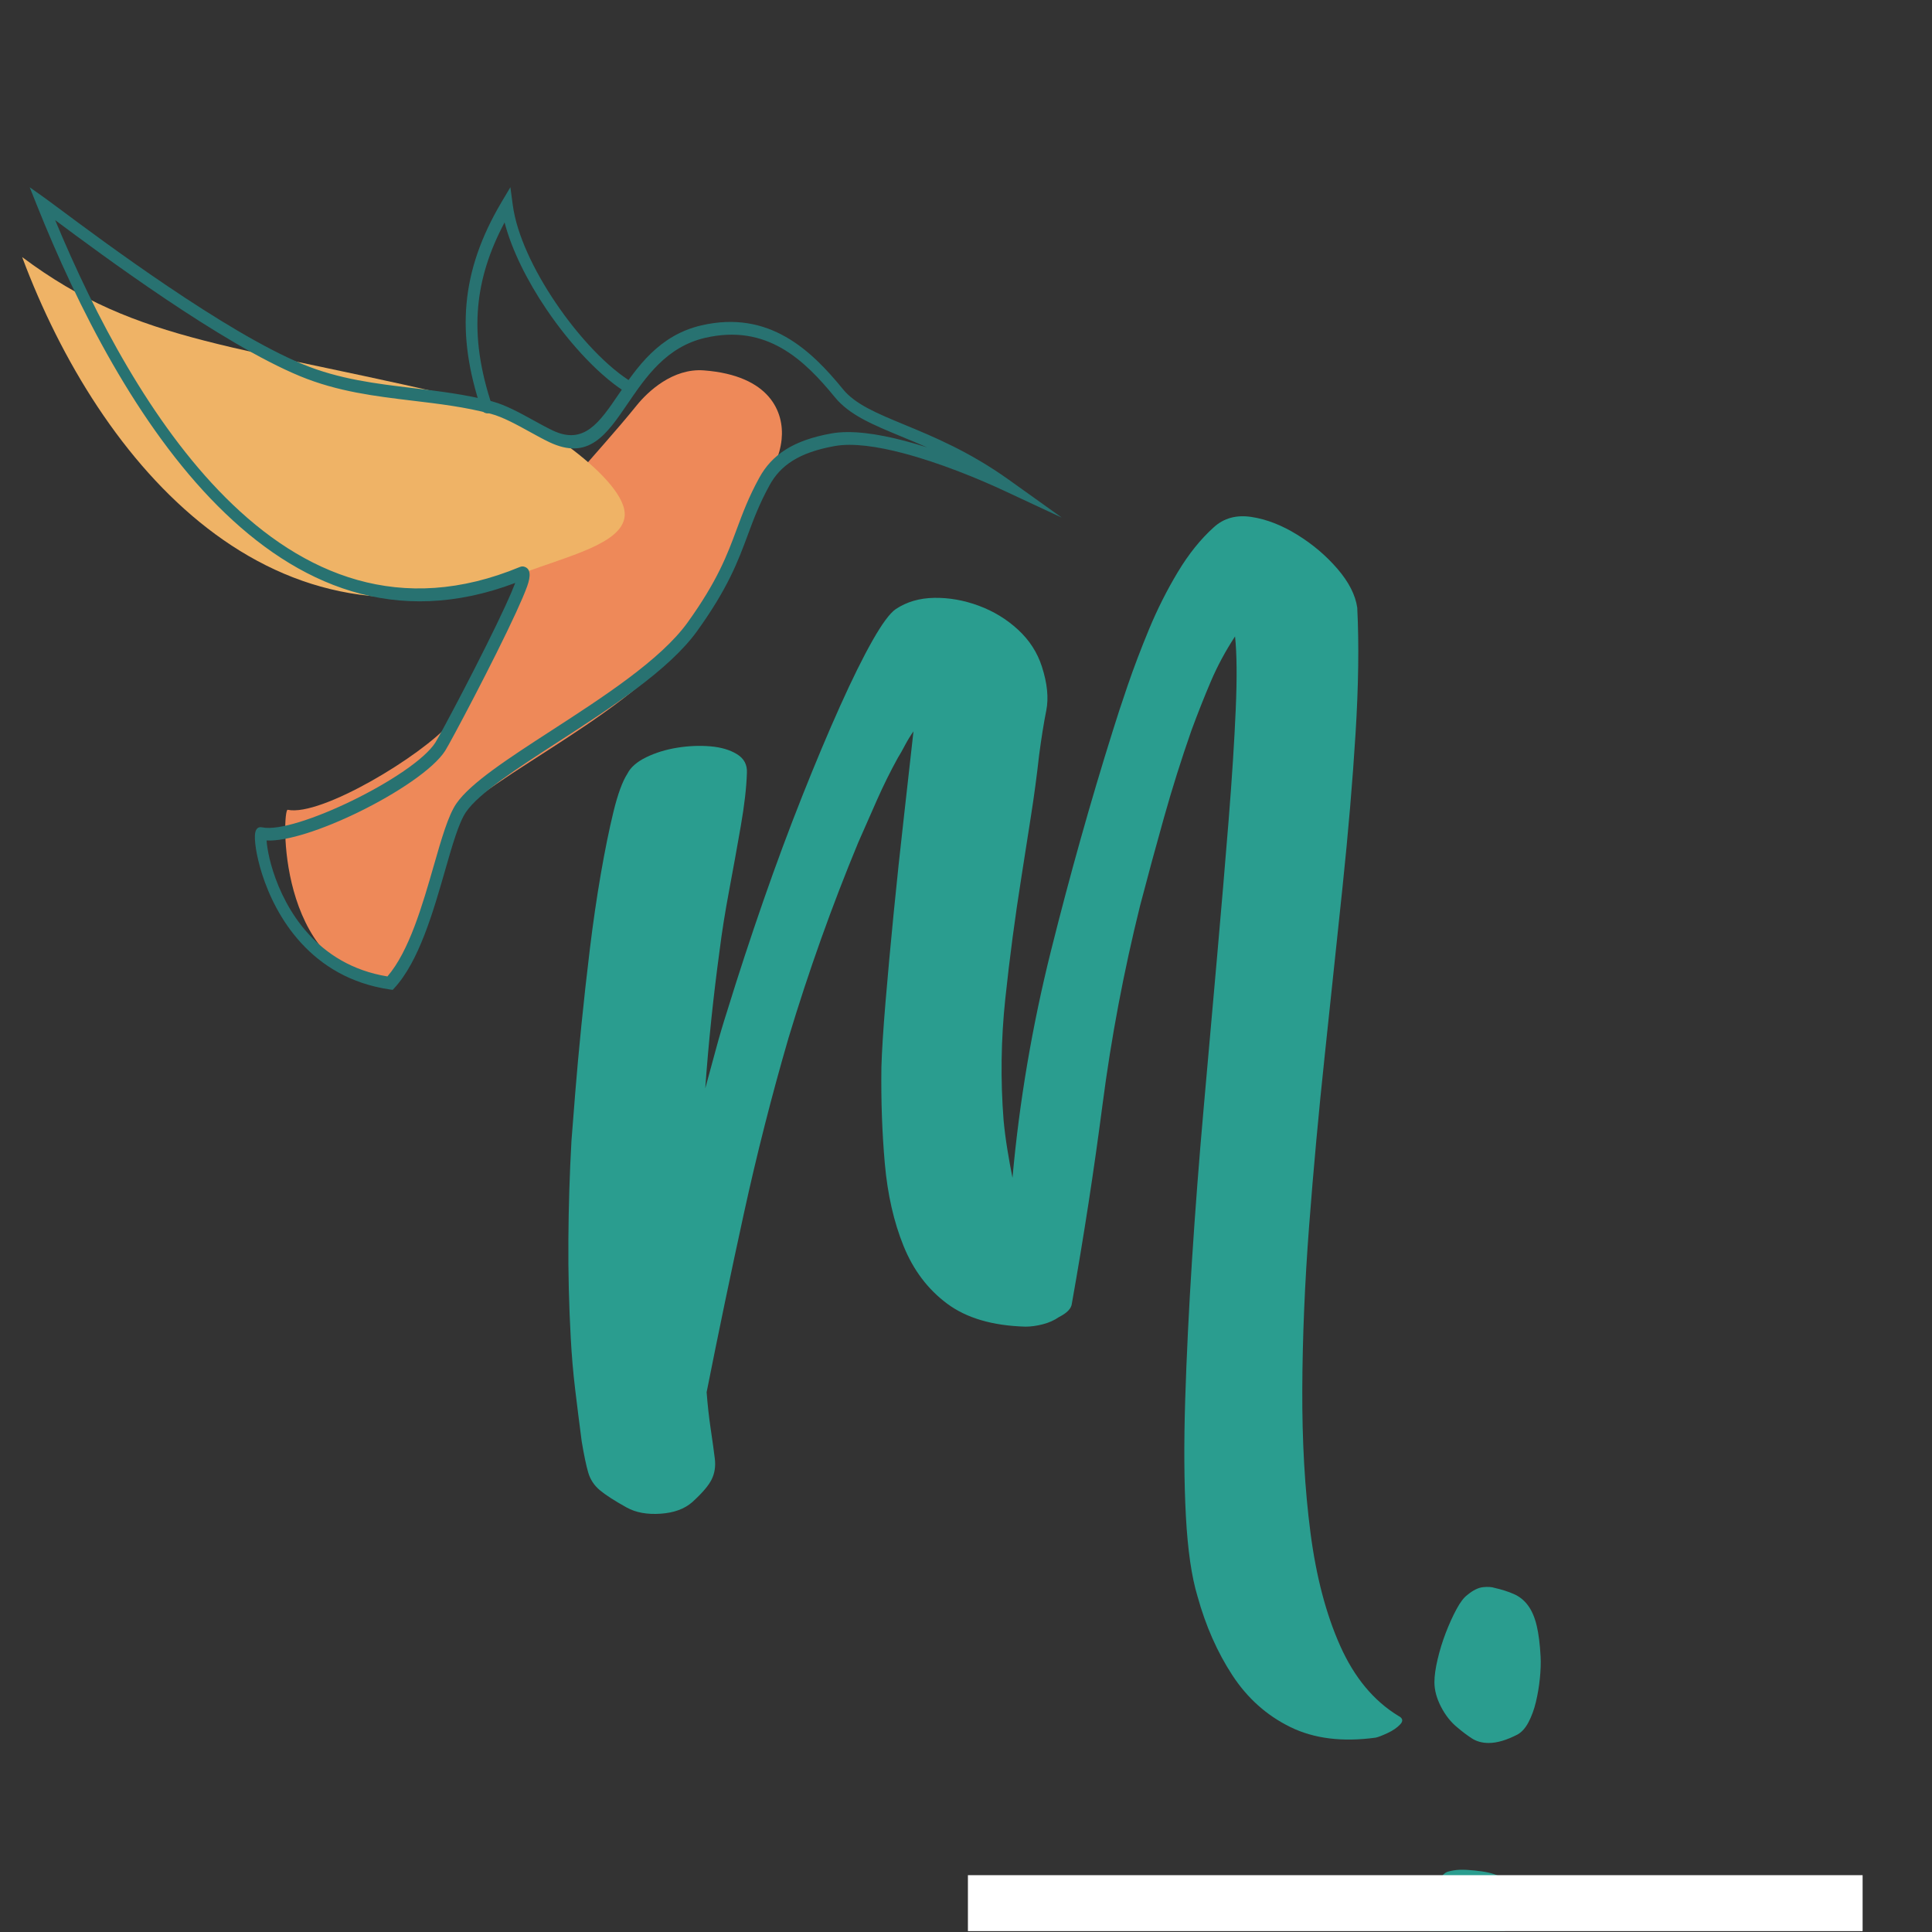 <svg version="1.0" preserveAspectRatio="xMidYMid meet" height="3000" viewBox="0 0 2250 2250" zoomAndPan="magnify" width="3000" xmlns:xlink="http://www.w3.org/1999/xlink" xmlns="http://www.w3.org/2000/svg"><rect x="0" y="0" width="2250" height="2250" fill="#333333" stroke="none"/><defs><g></g><clipPath id="03742b99d8"><path clip-rule="nonzero" d="M 332 431 L 911 431 L 911 1148 L 332 1148 Z M 332 431"></path></clipPath><clipPath id="63a5babba5"><path clip-rule="nonzero" d="M 0.5 230.148 L 982.801 -117.387 L 1323.77 846.359 L 341.473 1193.895 Z M 0.5 230.148"></path></clipPath><clipPath id="84bc504577"><path clip-rule="nonzero" d="M 982.578 -117.309 L 0.281 230.227 L 341.25 1193.973 L 1323.551 846.438 Z M 982.578 -117.309"></path></clipPath><clipPath id="30412d00af"><path clip-rule="nonzero" d="M 25 299 L 728 299 L 728 696 L 25 696 Z M 25 299"></path></clipPath><clipPath id="061dcc971e"><path clip-rule="nonzero" d="M 0.5 230.148 L 982.801 -117.387 L 1323.77 846.359 L 341.473 1193.895 Z M 0.5 230.148"></path></clipPath><clipPath id="7225269379"><path clip-rule="nonzero" d="M 982.578 -117.309 L 0.281 230.227 L 341.25 1193.973 L 1323.551 846.438 Z M 982.578 -117.309"></path></clipPath><clipPath id="11508f5d90"><path clip-rule="nonzero" d="M 542 218 L 741 218 L 741 482 L 542 482 Z M 542 218"></path></clipPath><clipPath id="127b2c8c42"><path clip-rule="nonzero" d="M 0.5 230.148 L 982.801 -117.387 L 1323.77 846.359 L 341.473 1193.895 Z M 0.5 230.148"></path></clipPath><clipPath id="036eb3025d"><path clip-rule="nonzero" d="M 982.578 -117.309 L 0.281 230.227 L 341.25 1193.973 L 1323.551 846.438 Z M 982.578 -117.309"></path></clipPath><clipPath id="1591531186"><path clip-rule="nonzero" d="M 34 218 L 1237 218 L 1237 1153 L 34 1153 Z M 34 218"></path></clipPath><clipPath id="f3864d0e71"><path clip-rule="nonzero" d="M 0.5 230.148 L 982.801 -117.387 L 1323.77 846.359 L 341.473 1193.895 Z M 0.5 230.148"></path></clipPath><clipPath id="e47e01ef89"><path clip-rule="nonzero" d="M 982.578 -117.309 L 0.281 230.227 L 341.25 1193.973 L 1323.551 846.438 Z M 982.578 -117.309"></path></clipPath><clipPath id="6f19c6e11c"><path clip-rule="nonzero" d="M 1653 1847 L 1795 1847 L 1795 2249 L 1653 2249 Z M 1653 1847"></path></clipPath><clipPath id="6fd3571eba"><path clip-rule="nonzero" d="M 1127.23 2183.816 L 2169.195 2183.816 L 2169.195 2249 L 1127.23 2249 Z M 1127.23 2183.816"></path></clipPath></defs><g clip-path="url(#03742b99d8)"><g clip-path="url(#63a5babba5)"><g clip-path="url(#84bc504577)"><path fill-rule="evenodd" fill-opacity="1" d="M 870.438 600.32 C 857.91 658.82 842.395 649.598 799.086 736.094 C 756.613 820.922 561.207 907.223 528.398 955.379 C 507.254 986.395 493.289 1100.836 450.695 1147.078 C 321.59 1128.348 328.605 941.695 335.047 943.059 C 373.934 951.328 491.777 879.688 523.672 842.652 C 582.727 774.117 593.27 692.266 621.164 630.227 C 646.754 573.305 689.59 536.309 741.605 471.969 C 754.449 456.09 783.551 428.57 819.805 431.355 C 896.93 437.281 913.531 480.219 910.258 511.789 C 906.191 551.016 874.723 580.285 870.438 600.32 Z M 870.438 600.32" fill="#ee8959"></path></g></g></g><g clip-path="url(#30412d00af)"><g clip-path="url(#061dcc971e)"><g clip-path="url(#7225269379)"><path fill-rule="evenodd" fill-opacity="1" d="M 607.938 667.867 C 317.621 778.211 115.898 540.375 25.801 299.406 C 163.109 401.965 271.832 398.949 576.016 472.273 C 614.254 481.496 731.656 558.625 727.473 601.258 C 724.32 633.336 661.195 647.605 607.938 667.867 Z M 607.938 667.867" fill="#efb366"></path></g></g></g><g clip-path="url(#11508f5d90)"><g clip-path="url(#127b2c8c42)"><g clip-path="url(#036eb3025d)"><path fill-rule="evenodd" fill-opacity="1" d="M 736.797 445.574 C 740.27 447.617 741.895 452.164 740.43 455.734 C 738.973 459.289 734.969 460.508 731.5 458.461 C 701.035 440.469 665.023 402.656 636.141 359.871 C 614.078 327.172 596.039 291.375 587.637 259.043 C 569.75 292.68 559.832 324.672 556.914 356.887 C 553.559 393.895 559.41 431.426 572.977 472.211 C 574.305 476.203 572.523 480.223 569 481.176 C 565.473 482.133 561.547 479.676 560.223 475.688 C 545.922 432.672 539.762 392.98 543.32 353.637 C 546.879 314.359 560.109 275.645 584.578 234.527 L 594.391 218.035 L 597.195 238.914 C 601.805 273.188 621.477 314.613 646.777 352.105 C 674.312 392.902 708.324 428.766 736.797 445.574 Z M 736.797 445.574" fill="#287271"></path></g></g></g><g clip-path="url(#1591531186)"><g clip-path="url(#f3864d0e71)"><g clip-path="url(#e47e01ef89)"><path fill-rule="evenodd" fill-opacity="1" d="M 1169.793 571.668 L 1236.633 602.844 L 1175.02 558.809 C 1129.031 525.945 1087.406 508.719 1053.293 494.605 C 1021.309 481.371 996.195 470.984 981.805 453.367 C 963.219 430.598 941.91 407.637 915.23 392.414 C 888.273 377.047 856.238 369.789 816.742 378.953 C 767.316 390.406 741.906 427.715 720.055 459.777 C 698.043 492.078 680.004 518.527 643.848 501.406 C 636.957 498.137 629.613 494.09 621.992 489.891 C 606.012 481.078 588.891 471.645 573.426 467.527 C 542.727 459.355 511.836 455.668 480.895 451.953 C 437.98 446.824 394.977 441.676 352.832 424.266 C 261.59 386.586 118.777 280.094 68.473 242.594 C 61.363 237.289 56.227 233.457 52.348 230.695 L 34.586 218.09 L 42.945 239 C 90.414 357.738 160.207 495.785 253.961 589.609 C 346.137 681.852 461.059 731.434 600.059 678.879 C 597.406 685.82 593.512 694.812 588.797 705.074 C 562.906 761.473 512.688 855.902 507.027 864.781 C 494.488 884.418 453.312 911.402 410.23 932.387 C 367.965 952.965 324.48 967.582 305.324 963.516 L 305.301 963.527 C 300.887 962.586 298.113 964.863 297.164 970.023 C 296.547 973.297 296.723 979.852 298.055 988.379 C 299.293 996.281 301.562 1006.398 305.16 1017.723 C 320.867 1067.035 361.961 1138.965 454.219 1152.359 L 457.316 1152.801 L 459.367 1150.59 C 487.895 1119.594 504.438 1062.059 518.23 1014.059 C 526.836 984.074 534.352 957.957 542.633 945.805 C 557.652 923.762 601.52 895.355 650.297 863.762 C 711.031 824.434 779.254 780.246 811.77 735.066 C 847.883 684.891 859.461 653.711 870.812 623.133 C 877.594 604.867 884.293 586.812 896.234 565.078 C 902.555 553.559 911.07 544.074 923.066 536.562 C 935.336 528.852 951.324 523.164 972.348 519.422 C 993.223 515.719 1021.762 519.898 1051.637 527.734 C 1094.465 538.957 1139.875 557.699 1169.793 571.668 Z M 968.531 504.734 C 946.027 508.734 928.738 514.949 915.219 523.426 C 901.406 532.082 891.586 543.031 884.301 556.309 C 871.879 578.93 865.012 597.422 858.055 616.141 C 846.98 646 835.672 676.422 800.68 725.051 C 769.543 768.297 702.25 811.895 642.324 850.688 C 592.527 882.953 547.73 911.969 531.324 936.031 C 521.945 949.789 514.141 976.941 505.188 1008.082 C 492.141 1053.516 476.555 1107.727 451.191 1137.152 C 369.008 1123.75 332.148 1058.996 317.961 1014.445 C 314.691 1004.191 312.625 994.949 311.492 987.656 C 310.934 984.074 310.602 981.105 310.469 978.832 C 334.207 980.105 376.543 965.766 417.055 946.039 C 461.742 924.285 504.805 895.734 518.516 874.238 C 524.266 865.254 575.047 769.809 601.145 712.957 C 606.734 700.793 611.207 690.359 613.906 682.875 C 618.402 670.383 617.887 662.16 610.582 660.004 L 610.57 659.977 C 608.906 659.488 607.223 659.582 605.523 660.285 L 605.516 660.273 C 467.121 717.746 353.266 670.117 262.504 579.277 C 176.422 493.129 110.703 368.184 64.266 256.395 C 117.055 295.758 257.875 400.277 349.398 438.066 C 393.309 456.199 437.242 461.461 481.102 466.715 C 511.441 470.336 541.75 473.969 571.773 481.957 C 585.66 485.652 601.914 494.605 617.09 502.973 C 625.145 507.418 632.902 511.691 639.766 514.945 C 685.613 536.668 706.207 506.438 731.359 469.551 C 752.035 439.215 776.078 403.926 821.121 393.477 C 857.07 385.145 885.98 391.609 910.152 405.395 C 934.602 419.332 954.594 440.953 972.152 462.453 C 989.176 483.297 1015.867 494.34 1049.867 508.418 C 1059.215 512.277 1069.137 516.379 1079.562 520.992 C 1070.793 518.207 1061.969 515.609 1053.234 513.32 C 1021.715 505.062 991.312 500.684 968.531 504.734 Z M 968.531 504.734" fill="#287271"></path></g></g></g><g fill-opacity="1" fill="#2a9d8f"><g transform="translate(692.545, 2235.929)"><g><path d="M 745.781 -1494.75 C 734.656 -1477.789 725.25 -1460.301 717.562 -1442.281 C 709.875 -1424.258 702.32 -1405.176 694.906 -1385.031 C 683.238 -1351.633 672.633 -1317.973 663.094 -1284.047 C 653.551 -1250.129 644.273 -1215.941 635.266 -1181.484 C 616.18 -1104.629 601.602 -1027.508 591.531 -950.125 C 581.469 -872.738 569.547 -795.348 555.766 -717.953 C 555.234 -712.129 550.195 -706.832 540.656 -702.062 C 535.352 -698.344 529.125 -695.555 521.969 -693.703 C 514.812 -691.848 508.055 -690.922 501.703 -690.922 C 463.535 -691.984 433.188 -700.863 410.656 -717.562 C 388.133 -734.258 371.176 -756.656 359.781 -784.75 C 348.383 -812.844 341.094 -844.91 337.906 -880.953 C 334.727 -916.992 333.406 -954.363 333.938 -993.062 C 334.469 -1011.613 336.055 -1036.789 338.703 -1068.594 C 341.359 -1100.395 344.539 -1135.113 348.25 -1172.75 C 351.957 -1210.383 355.93 -1247.754 360.172 -1284.859 C 364.41 -1321.961 368.117 -1355.086 371.297 -1384.234 C 367.586 -1378.93 364.273 -1373.5 361.359 -1367.938 C 358.441 -1362.375 355.66 -1357.473 353.016 -1353.234 C 344.535 -1337.859 336.582 -1321.82 329.156 -1305.125 C 321.738 -1288.426 314.32 -1271.598 306.906 -1254.641 C 291.531 -1217.535 277.082 -1180.031 263.562 -1142.125 C 250.051 -1104.227 237.461 -1065.938 225.797 -1027.25 C 206.191 -959.926 188.832 -891.676 173.719 -822.5 C 158.613 -753.332 144.172 -684.031 130.391 -614.594 C 131.453 -600.281 133.039 -585.969 135.156 -571.656 C 137.281 -557.352 138.875 -545.828 139.938 -537.078 C 141 -528.328 139.805 -520.375 136.359 -513.219 C 132.91 -506.062 125.359 -497.188 113.703 -486.594 C 104.691 -478.633 92.363 -474.125 76.719 -473.062 C 61.082 -472.008 47.969 -474.398 37.375 -480.234 C 23.062 -488.18 12.594 -494.938 5.969 -500.5 C -0.656 -506.07 -5.16 -512.961 -7.547 -521.172 C -9.93 -529.391 -12.453 -541.453 -15.109 -557.359 C -17.754 -577.492 -20.27 -597.5 -22.656 -617.375 C -25.039 -637.258 -26.766 -657.27 -27.828 -677.406 C -29.953 -715.57 -30.879 -753.867 -30.609 -792.297 C -30.348 -830.723 -29.156 -869.02 -27.031 -907.188 C -25.969 -920.969 -24.508 -939.52 -22.656 -962.844 C -20.801 -986.164 -18.414 -1012.398 -15.5 -1041.547 C -12.582 -1070.703 -9.27 -1100.52 -5.562 -1131 C -1.852 -1161.477 2.383 -1190.5 7.156 -1218.062 C 11.926 -1245.625 16.828 -1269.738 21.859 -1290.406 C 26.898 -1311.082 32.332 -1325.926 38.156 -1334.938 C 41.875 -1342.363 49.164 -1348.723 60.031 -1354.016 C 70.895 -1359.316 82.953 -1363.031 96.203 -1365.156 C 109.453 -1367.281 122.305 -1367.812 134.766 -1366.75 C 147.223 -1365.688 157.555 -1362.633 165.766 -1357.594 C 173.984 -1352.562 177.828 -1345.273 177.297 -1335.734 C 176.773 -1318.773 174.391 -1298.102 170.141 -1273.719 C 165.898 -1249.332 161.395 -1224.414 156.625 -1198.969 C 151.852 -1173.531 148.145 -1150.211 145.5 -1129.016 C 138.082 -1074.422 132.516 -1020.883 128.797 -968.406 C 133.035 -983.781 137.145 -998.883 141.125 -1013.719 C 145.102 -1028.562 149.477 -1043.406 154.25 -1058.25 C 167.5 -1101.188 181.539 -1143.988 196.375 -1186.656 C 211.219 -1229.332 226.328 -1270.016 241.703 -1308.703 C 257.078 -1347.398 271.785 -1382.383 285.828 -1413.656 C 299.879 -1444.926 312.469 -1470.367 323.594 -1489.984 C 334.727 -1509.598 343.738 -1521.789 350.625 -1526.562 C 363.352 -1535.039 378.328 -1539.41 395.547 -1539.672 C 412.773 -1539.941 430.004 -1536.895 447.234 -1530.531 C 464.461 -1524.164 479.703 -1514.891 492.953 -1502.703 C 506.203 -1490.516 515.477 -1476.203 520.781 -1459.766 C 527.133 -1440.16 528.852 -1423.066 525.938 -1408.484 C 523.031 -1393.91 520.25 -1376.551 517.594 -1356.406 C 514.945 -1332.551 511.766 -1308.832 508.047 -1285.25 C 504.336 -1261.664 500.629 -1237.945 496.922 -1214.094 C 489.504 -1167.445 483.273 -1120.398 478.234 -1072.953 C 473.203 -1025.516 472.539 -978.211 476.25 -931.047 C 477.312 -919.91 478.77 -908.645 480.625 -897.25 C 482.477 -885.852 484.469 -874.852 486.594 -864.25 C 494.539 -952.77 509.516 -1041.023 531.516 -1129.016 C 553.516 -1217.004 577.5 -1302.344 603.469 -1385.031 C 607.707 -1398.812 613.406 -1416.172 620.562 -1437.109 C 627.719 -1458.047 636.066 -1480.039 645.609 -1503.094 C 655.148 -1526.156 666.281 -1548.285 679 -1569.484 C 691.719 -1590.691 705.766 -1608.188 721.141 -1621.969 C 732.797 -1632.57 747.367 -1636.547 764.859 -1633.891 C 782.359 -1631.242 800.117 -1624.352 818.141 -1613.219 C 836.16 -1602.094 851.797 -1588.844 865.047 -1573.469 C 878.297 -1558.094 885.984 -1542.984 888.109 -1528.141 C 890.223 -1485.742 889.555 -1436.848 886.109 -1381.453 C 882.672 -1326.066 877.641 -1266.703 871.016 -1203.359 C 864.391 -1140.016 857.5 -1074.816 850.344 -1007.766 C 843.188 -940.711 837.086 -874.191 832.047 -808.203 C 827.016 -742.211 824.363 -678.867 824.094 -618.172 C 823.832 -557.484 827.016 -501.695 833.641 -450.812 C 840.266 -399.926 851.789 -356.062 868.219 -319.219 C 884.656 -282.383 907.188 -255.223 935.812 -237.734 C 941.113 -235.078 941.906 -231.758 938.188 -227.781 C 934.477 -223.812 929.441 -220.367 923.078 -217.453 C 916.723 -214.535 912.223 -212.812 909.578 -212.281 C 870.879 -206.988 837.75 -211.098 810.188 -224.609 C 782.625 -238.129 760.098 -258.27 742.609 -285.031 C 725.117 -311.801 711.602 -342.414 702.062 -376.875 C 695.164 -399.664 690.656 -430.805 688.531 -470.297 C 686.414 -509.785 686.148 -554.973 687.734 -605.859 C 689.328 -656.742 691.977 -711.07 695.688 -768.844 C 699.406 -826.625 703.91 -885.328 709.203 -944.953 C 714.504 -1004.586 719.672 -1062.895 724.703 -1119.875 C 729.742 -1176.852 734.254 -1230.125 738.234 -1279.688 C 742.211 -1329.25 744.992 -1372.582 746.578 -1409.688 C 748.172 -1446.789 747.906 -1475.145 745.781 -1494.75 Z M 745.781 -1494.75"></path></g></g></g><g clip-path="url(#6f19c6e11c)"><g fill-opacity="1" fill="#2a9d8f"><g transform="translate(1606.673, 2679.77)"><g><path d="M 187.5 -750.562 C 187.883 -742.895 187.598 -734.363 186.641 -724.969 C 185.68 -715.57 184.145 -706.461 182.031 -697.641 C 179.926 -688.828 177.051 -680.969 173.406 -674.062 C 169.758 -667.164 165.445 -662.375 160.469 -659.688 C 147.812 -653.164 136.691 -649.906 127.109 -649.906 C 119.441 -649.906 112.828 -651.727 107.266 -655.375 C 101.703 -659.02 96.238 -663.141 90.875 -667.734 C 83.207 -673.867 76.785 -681.922 71.609 -691.891 C 66.43 -701.859 63.844 -711.445 63.844 -720.656 C 63.844 -727.938 65.086 -736.848 67.578 -747.391 C 70.066 -757.941 73.227 -768.203 77.062 -778.172 C 80.906 -788.141 85.031 -797.242 89.438 -805.484 C 93.844 -813.734 98.156 -819.391 102.375 -822.453 C 108.895 -827.816 114.93 -830.785 120.484 -831.359 C 126.047 -831.941 130.555 -831.656 134.016 -830.5 C 142.441 -828.582 149.914 -826.188 156.438 -823.312 C 162.957 -820.438 168.422 -816.023 172.828 -810.078 C 177.234 -804.141 180.586 -796.379 182.891 -786.797 C 185.191 -777.211 186.727 -765.133 187.5 -750.562 Z M 140.328 -493.469 C 142.242 -491.551 143.68 -485.223 144.641 -474.484 C 145.609 -463.754 146.094 -449.758 146.094 -432.5 C 146.094 -421 145.898 -408.539 145.516 -395.125 C 145.129 -381.707 144.645 -367.906 144.062 -353.719 C 143.488 -339.531 142.816 -325.242 142.047 -310.859 C 141.285 -296.484 140.711 -282.773 140.328 -269.734 C 139.18 -248.266 138.508 -228.422 138.312 -210.203 C 138.125 -191.992 138.031 -174.457 138.031 -157.594 C 138.031 -135.352 138.223 -115.031 138.609 -96.625 C 138.992 -78.219 139.188 -62.879 139.188 -50.609 C 139.188 -37.191 138.707 -26.938 137.75 -19.844 C 136.789 -12.75 134.773 -8.816 131.703 -8.047 C 128.254 -7.285 125.379 -5.656 123.078 -3.156 C 120.773 -0.664 118.664 1.727 116.75 4.031 C 114.832 6.332 112.629 8.344 110.141 10.062 C 107.648 11.789 104.676 12.27 101.219 11.5 C 99.301 11.113 96.039 9.383 91.438 6.312 C 86.844 3.25 81.957 -0.484 76.781 -4.891 C 71.602 -9.297 66.711 -14.375 62.109 -20.125 C 57.516 -25.875 54.445 -31.816 52.906 -37.953 C 52.145 -41.023 51.473 -47.16 50.891 -56.359 C 50.316 -65.566 49.836 -76.688 49.453 -89.719 C 49.078 -102.758 48.695 -117.234 48.312 -133.141 C 47.926 -149.055 47.633 -165.16 47.438 -181.453 C 47.25 -197.754 47.156 -213.766 47.156 -229.484 C 47.156 -245.203 47.156 -259.391 47.156 -272.047 C 47.156 -291.598 47.828 -311.535 49.172 -331.859 C 50.516 -352.18 52.047 -371.16 53.766 -388.797 C 55.492 -406.43 57.223 -421.863 58.953 -435.094 C 60.68 -448.32 61.926 -457.617 62.688 -462.984 C 64.219 -472.191 65.848 -479.383 67.578 -484.562 C 69.305 -489.738 71.223 -493.473 73.328 -495.766 C 75.441 -498.066 77.551 -499.504 79.656 -500.078 C 81.77 -500.66 83.973 -501.145 86.266 -501.531 C 90.867 -502.289 96.141 -502.477 102.078 -502.094 C 108.023 -501.719 113.68 -501.145 119.047 -500.375 C 124.422 -499.602 129.117 -498.547 133.141 -497.203 C 137.172 -495.867 139.566 -494.625 140.328 -493.469 Z M 140.328 -493.469"></path></g></g></g></g><g clip-path="url(#6fd3571eba)"><path fill-rule="nonzero" fill-opacity="1" d="M 1127.23 2183.816 L 2169.195 2183.816 L 2169.195 3225.785 L 1127.23 3225.785 Z M 1127.23 2183.816" fill="#ffffff"></path></g></svg>